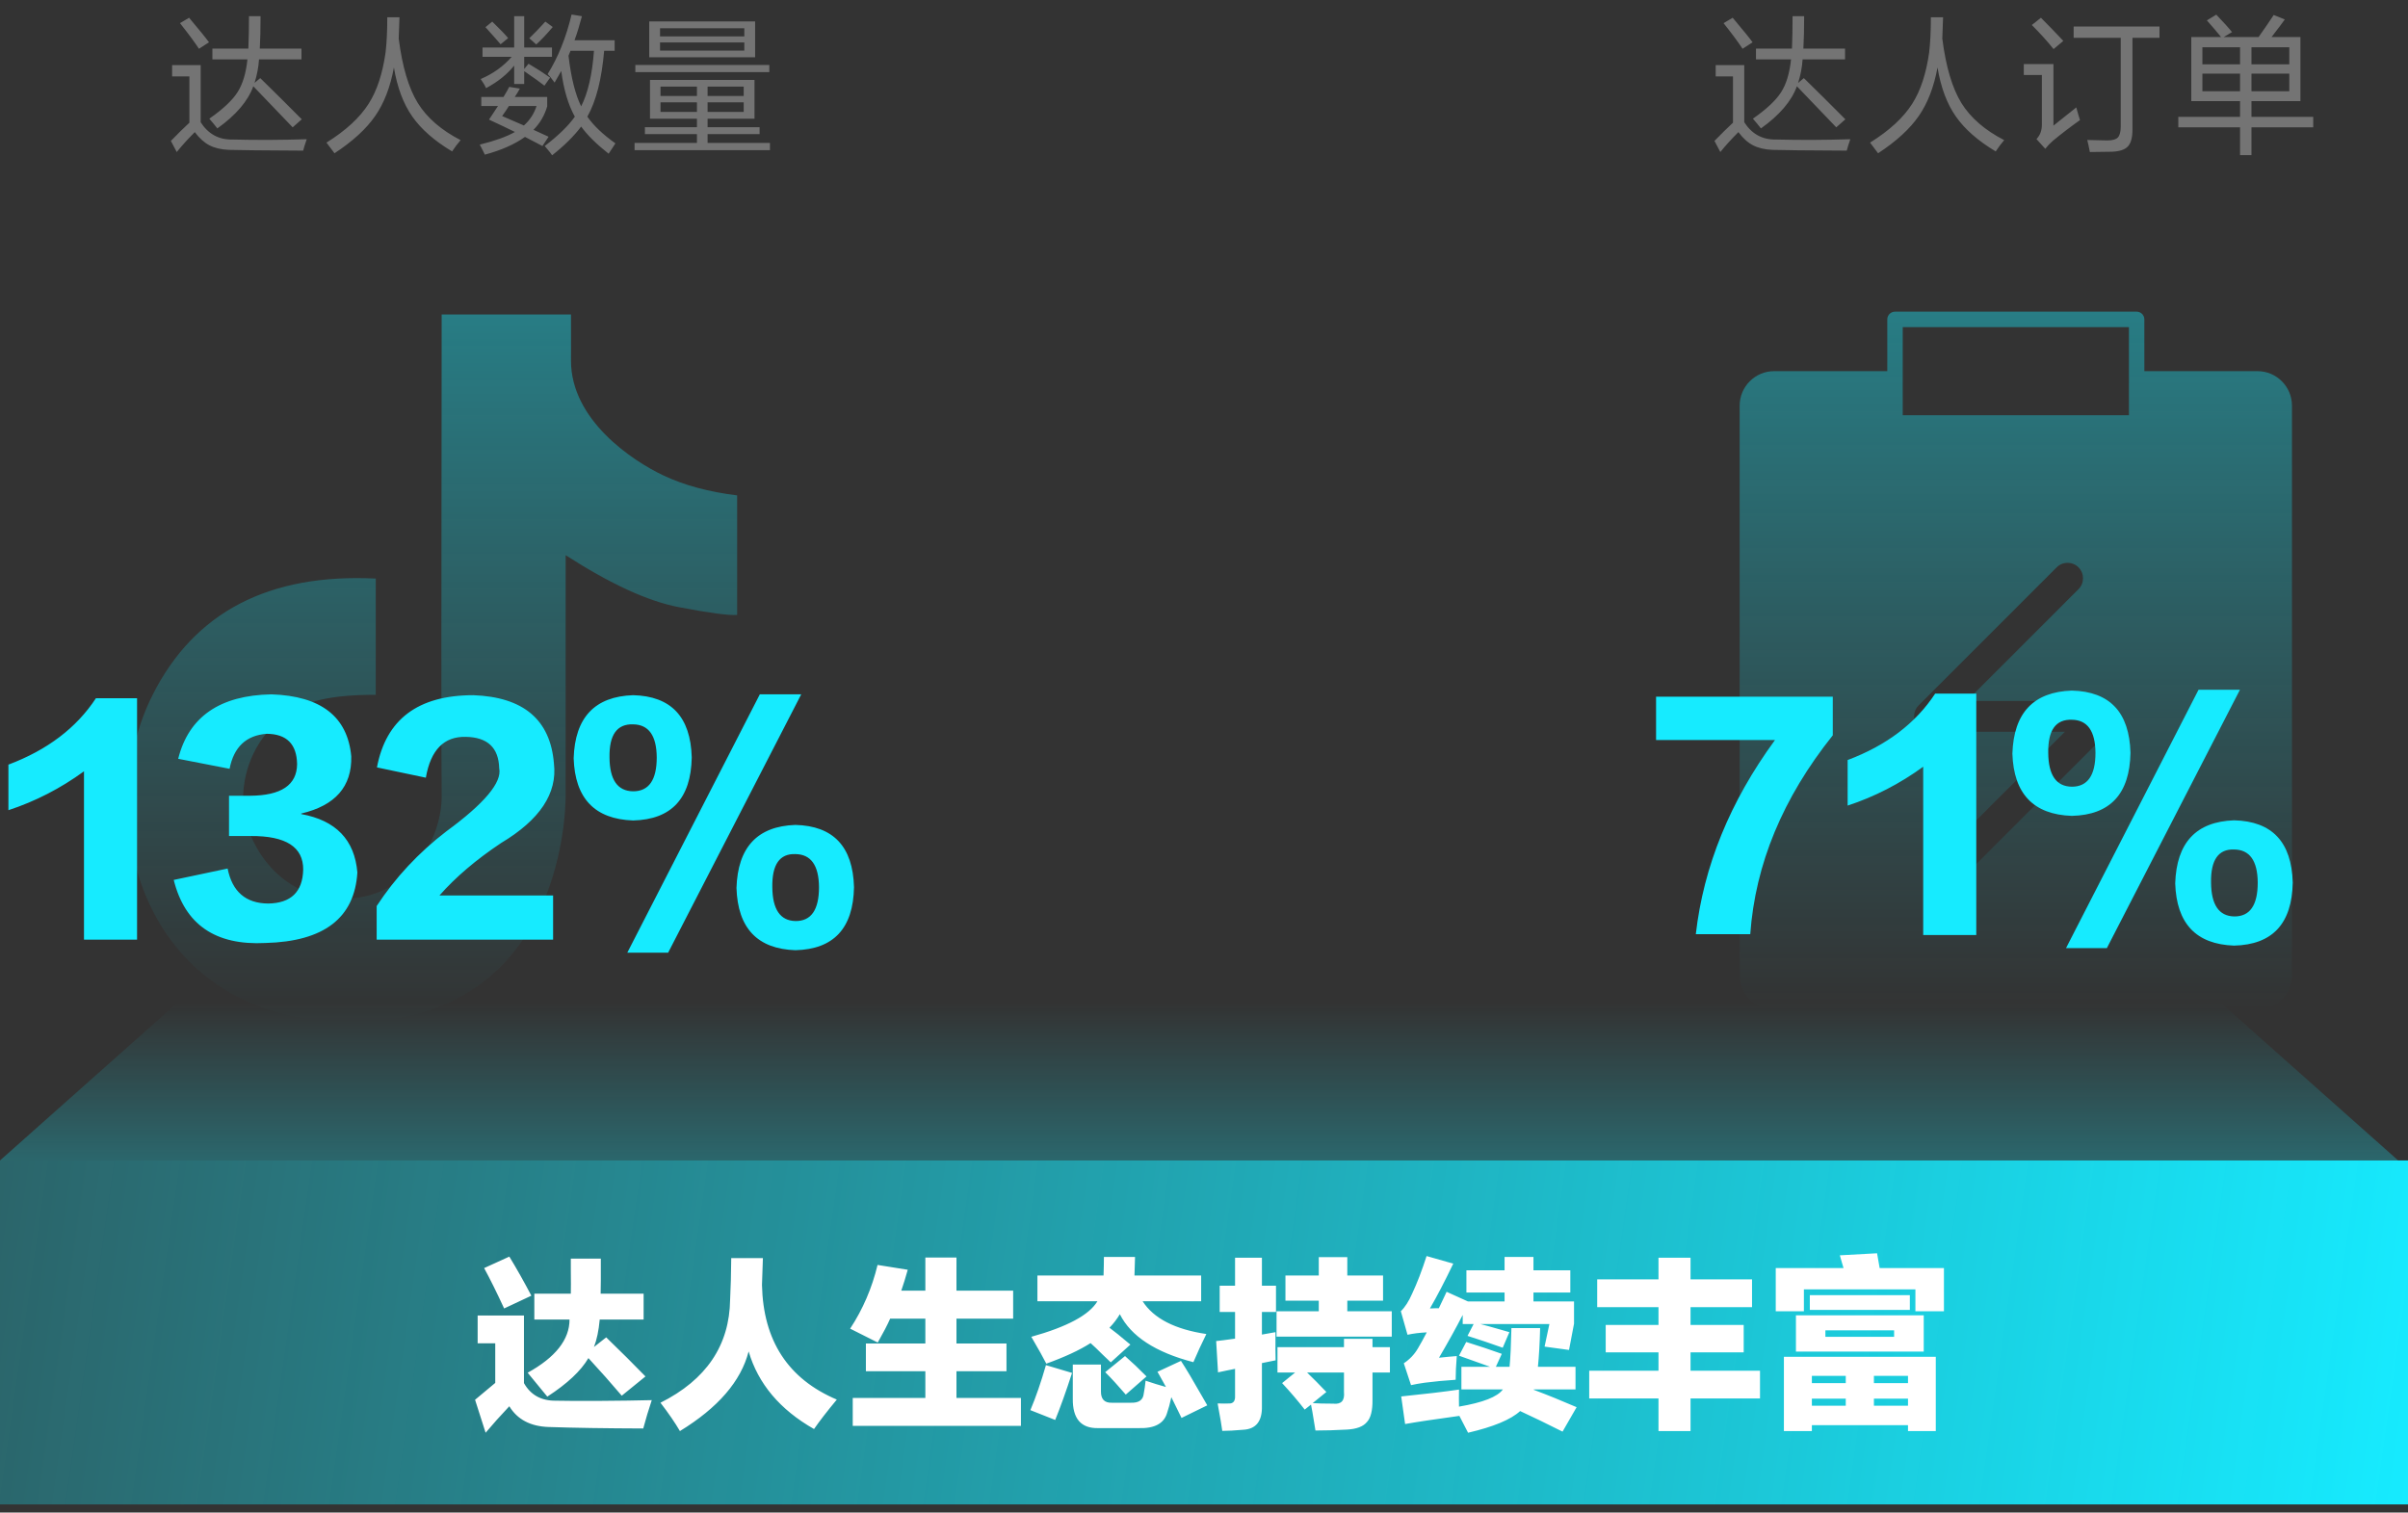 <svg width="156" height="98" viewBox="0 0 156 98" fill="none" xmlns="http://www.w3.org/2000/svg">
<rect x="0" y="0" width="156" height="98" fill="#333333" stroke="none"/>
<path d="M24.343 37.486C17.413 37.146 12.595 39.657 9.89 45.018C5.834 53.061 9.186 66.22 22.72 66.22C36.253 66.22 36.645 52.932 36.645 51.54C36.645 50.612 36.645 45.422 36.645 35.972C39.539 37.835 41.98 38.957 43.967 39.337C45.953 39.717 47.216 39.885 47.755 39.842V32.097C45.918 31.872 44.329 31.443 42.988 30.81C40.978 29.861 36.99 27.226 36.99 23.364C36.993 23.383 36.993 22.387 36.99 20.375H28.613C28.588 39.291 28.588 49.679 28.613 51.54C28.65 54.331 26.519 58.236 22.198 58.236C17.877 58.236 15.746 54.334 15.746 51.818C15.746 50.277 16.267 48.044 18.42 46.391C19.696 45.41 21.468 45.018 24.343 45.018C24.343 44.115 24.343 41.604 24.343 37.486Z" fill="url(#paint0_linear_982_61447)"/>
<path d="M8.879 60.882H5.441V49.974C3.929 51.078 2.297 51.918 0.545 52.494V49.542C3.065 48.594 4.955 47.16 6.215 45.24H8.879V60.882ZM11.255 57.012L14.746 56.274C15.046 57.774 15.922 58.53 17.375 58.542C18.851 58.518 19.607 57.786 19.642 56.346C19.654 54.882 18.526 54.156 16.259 54.168H14.836V51.558H16.204C18.221 51.546 19.235 50.862 19.247 49.506C19.223 48.21 18.569 47.556 17.285 47.544C15.953 47.64 15.149 48.396 14.873 49.812L11.543 49.164C12.226 46.44 14.242 45.048 17.59 44.988C20.794 45.096 22.517 46.434 22.756 49.002C22.805 50.958 21.724 52.194 19.517 52.71V52.746C21.761 53.154 22.973 54.414 23.152 56.526C22.973 59.478 20.986 61.002 17.195 61.098C13.954 61.266 11.975 59.904 11.255 57.012ZM28.47 58.02H35.832V60.882H24.402V58.704C25.614 56.856 27.12 55.242 28.92 53.862C31.392 52.05 32.532 50.688 32.34 49.776C32.304 48.444 31.584 47.766 30.18 47.742C28.764 47.706 27.9 48.588 27.588 50.388L24.42 49.722C25.008 46.602 27.09 45.042 30.666 45.042C33.918 45.162 35.658 46.638 35.886 49.47C36.114 51.402 34.974 53.118 32.466 54.618C30.846 55.698 29.514 56.832 28.47 58.02ZM43.284 61.728L51.906 44.988H49.224L40.638 61.728H43.284ZM44.814 49.074C44.766 51.738 43.5 53.1 41.016 53.16C38.532 53.076 37.248 51.732 37.164 49.128C37.248 46.488 38.532 45.126 41.016 45.042C43.476 45.102 44.742 46.446 44.814 49.074ZM42.546 49.074C42.534 47.658 42.024 46.944 41.016 46.932C39.972 46.896 39.462 47.61 39.486 49.074C39.498 50.526 40.008 51.258 41.016 51.27C42.036 51.27 42.546 50.538 42.546 49.074ZM55.326 57.48C55.278 60.144 54.012 61.506 51.528 61.566C49.068 61.482 47.796 60.138 47.712 57.534C47.796 54.894 49.068 53.532 51.528 53.448C53.988 53.508 55.254 54.852 55.326 57.48ZM53.058 57.48C53.046 56.064 52.536 55.35 51.528 55.338C50.508 55.302 50.01 56.016 50.034 57.48C50.046 58.92 50.544 59.652 51.528 59.676C52.548 59.688 53.058 58.956 53.058 57.48Z" fill="#16EBFF"/>
<path d="M13.76 3.85V3.15H16.09C16.117 2.543 16.13 1.843 16.13 1.05H16.88C16.88 1.883 16.863 2.583 16.83 3.15H19.53V3.85H16.78C16.747 4.357 16.65 4.863 16.49 5.37L16.86 5.06C17.767 5.947 18.663 6.837 19.55 7.73L18.96 8.25C18.113 7.363 17.263 6.477 16.41 5.59C16.063 6.55 15.287 7.46 14.08 8.32C13.92 8.113 13.747 7.903 13.56 7.69C14.447 7.07 15.057 6.497 15.39 5.97C15.723 5.45 15.937 4.743 16.03 3.85H13.76ZM11.45 9.85L11.07 9.13C11.53 8.657 11.93 8.263 12.27 7.95V4.95H11.15V4.22H13V7.92C13.493 8.687 14.18 9.06 15.06 9.04C16.627 9.08 18.23 9.073 19.87 9.02C19.743 9.393 19.667 9.64 19.64 9.76C17.053 9.747 15.45 9.73 14.83 9.71C14.33 9.69 13.907 9.59 13.56 9.41C13.227 9.237 12.913 8.953 12.62 8.56C12.173 9.007 11.783 9.437 11.45 9.85ZM12.89 3.16C12.61 2.733 12.2 2.18 11.66 1.5L12.25 1.15C12.917 1.943 13.347 2.473 13.54 2.74L12.89 3.16ZM29.29 9.81C28.15 9.13 27.29 8.377 26.71 7.55C26.13 6.723 25.733 5.663 25.52 4.37C25.287 5.637 24.883 6.683 24.31 7.51C23.73 8.35 22.85 9.157 21.67 9.93C21.59 9.817 21.417 9.587 21.15 9.24C22.403 8.46 23.317 7.617 23.89 6.71C24.423 5.87 24.787 4.763 24.98 3.39C25.053 2.757 25.09 2 25.09 1.12H25.88C25.86 1.767 25.843 2.227 25.83 2.5C26.063 4.327 26.477 5.72 27.07 6.68C27.663 7.633 28.587 8.433 29.84 9.08C29.633 9.32 29.45 9.563 29.29 9.81ZM35.93 5.35C35.73 5.077 35.58 4.893 35.48 4.8C36.16 3.707 36.677 2.42 37.03 0.94L37.7 1.05C37.56 1.59 37.4 2.11 37.22 2.61H39.82V3.29H39.14C38.98 5.137 38.617 6.56 38.05 7.56C38.457 8.14 39.063 8.717 39.87 9.29C39.603 9.69 39.457 9.913 39.43 9.96C38.637 9.333 38.043 8.747 37.65 8.2C37.183 8.82 36.557 9.44 35.77 10.06C35.717 9.973 35.557 9.773 35.29 9.46C36.177 8.78 36.827 8.147 37.24 7.56C36.813 6.793 36.52 5.807 36.36 4.6C36.173 4.933 36.03 5.183 35.93 5.35ZM31.41 10.02C31.33 9.847 31.22 9.63 31.08 9.37C32.06 9.13 32.82 8.857 33.36 8.55C32.913 8.33 32.353 8.063 31.68 7.75L32.26 6.87H31.18V6.28H32.62C32.787 6.007 32.91 5.79 32.99 5.63L33.68 5.74C33.573 5.933 33.463 6.113 33.35 6.28H35.45V6.89C35.277 7.483 34.98 7.99 34.56 8.41L35.54 8.86L35.14 9.46L34.01 8.87C33.343 9.35 32.477 9.733 31.41 10.02ZM31.26 3.68V3.08H33.31V1.05H33.96V3.08H35.76V3.68H33.96V4.47L34.24 4.13C34.72 4.41 35.187 4.71 35.64 5.03L35.27 5.55C35.077 5.39 34.64 5.077 33.96 4.61V5.44H33.31V4.25C32.857 4.817 32.25 5.303 31.49 5.71C31.417 5.543 31.3 5.347 31.14 5.12C31.94 4.78 32.61 4.3 33.15 3.68H31.26ZM36.83 3.61C36.997 5.03 37.27 6.123 37.65 6.89C38.09 6.023 38.367 4.823 38.48 3.29H36.96C36.92 3.403 36.877 3.51 36.83 3.61ZM32.53 7.52C32.91 7.68 33.38 7.883 33.94 8.13C34.327 7.783 34.6 7.363 34.76 6.87H32.97C32.817 7.11 32.67 7.327 32.53 7.52ZM34.74 2.88L34.29 2.48C34.563 2.22 34.91 1.86 35.33 1.4L35.81 1.75C35.39 2.243 35.033 2.62 34.74 2.88ZM32.43 2.87C32.27 2.677 31.943 2.307 31.45 1.76L31.89 1.4C32.417 1.913 32.76 2.27 32.92 2.47L32.43 2.87ZM42.11 7.69V5.18H48.88V7.69H45.84V8.24H49.21V8.69H45.84V9.26H49.88V9.73H41.11V9.26H45.15V8.69H41.78V8.24H45.15V7.69H42.11ZM42.06 3.71V1.39H48.92V3.71H42.06ZM41.16 4.67V4.21H49.84V4.67H41.16ZM42.76 2.75V3.28H48.22V2.75H42.76ZM42.76 1.83V2.36H48.22V1.83H42.76ZM42.79 5.61V6.22H45.15V5.61H42.79ZM42.79 6.63V7.25H45.15V6.63H42.79ZM48.18 5.61H45.84V6.22H48.18V5.61ZM45.84 6.63V7.25H48.18V6.63H45.84Z" fill="#747474"/>
<path fill-rule="evenodd" clip-rule="evenodd" d="M122.266 20.694C122.266 20.418 122.489 20.194 122.766 20.194H138.42C138.696 20.194 138.92 20.418 138.92 20.694V24.048H140.712H146.247C147.482 24.048 148.483 25.05 148.483 26.285V63.184C148.483 64.419 147.482 65.421 146.247 65.421H114.938C113.703 65.421 112.702 64.419 112.702 63.184V26.285C112.702 25.05 113.703 24.048 114.938 24.048H121.647H122.266V20.694ZM123.266 21.194V26.903H137.92V21.194H123.266ZM134.654 38.173C135.044 37.783 135.044 37.15 134.654 36.759C134.263 36.369 133.63 36.369 133.24 36.759L124.295 45.706C124.009 45.992 123.923 46.422 124.078 46.796C124.233 47.169 124.597 47.413 125.002 47.413H133.773L126.532 54.652C126.141 55.042 126.141 55.675 126.531 56.066C126.922 56.457 127.555 56.457 127.946 56.066L136.895 47.12C137.181 46.834 137.267 46.404 137.112 46.031C136.957 45.657 136.593 45.413 136.188 45.413H127.416L134.654 38.173Z" fill="url(#paint1_linear_982_61447)"/>
<path d="M113.389 60.53H109.861C110.365 56.126 112.075 51.932 114.991 47.948H107.287V45.14H118.735V47.642C115.495 51.698 113.713 55.994 113.389 60.53ZM128.031 60.584H124.593V49.676C123.081 50.78 121.449 51.62 119.697 52.196V49.244C122.217 48.296 124.107 46.862 125.367 44.942H128.031V60.584ZM136.491 61.43L145.113 44.69H142.431L133.845 61.43H136.491ZM138.021 48.776C137.973 51.44 136.707 52.802 134.223 52.862C131.739 52.778 130.455 51.434 130.371 48.83C130.455 46.19 131.739 44.828 134.223 44.744C136.683 44.804 137.949 46.148 138.021 48.776ZM135.753 48.776C135.741 47.36 135.231 46.646 134.223 46.634C133.179 46.598 132.669 47.312 132.693 48.776C132.705 50.228 133.215 50.96 134.223 50.972C135.243 50.972 135.753 50.24 135.753 48.776ZM148.533 57.182C148.485 59.846 147.219 61.208 144.735 61.268C142.275 61.184 141.003 59.84 140.919 57.236C141.003 54.596 142.275 53.234 144.735 53.15C147.195 53.21 148.461 54.554 148.533 57.182ZM146.265 57.182C146.253 55.766 145.743 55.052 144.735 55.04C143.715 55.004 143.217 55.718 143.241 57.182C143.253 58.622 143.751 59.354 144.735 59.378C145.755 59.39 146.265 58.658 146.265 57.182Z" fill="#16EBFF"/>
<path d="M113.76 3.85V3.15H116.09C116.117 2.543 116.13 1.843 116.13 1.05H116.88C116.88 1.883 116.863 2.583 116.83 3.15H119.53V3.85H116.78C116.747 4.357 116.65 4.863 116.49 5.37L116.86 5.06C117.767 5.947 118.663 6.837 119.55 7.73L118.96 8.25C118.113 7.363 117.263 6.477 116.41 5.59C116.063 6.55 115.287 7.46 114.08 8.32C113.92 8.113 113.747 7.903 113.56 7.69C114.447 7.07 115.057 6.497 115.39 5.97C115.723 5.45 115.937 4.743 116.03 3.85H113.76ZM111.45 9.85L111.07 9.13C111.53 8.657 111.93 8.263 112.27 7.95V4.95H111.15V4.22H113V7.92C113.493 8.687 114.18 9.06 115.06 9.04C116.627 9.08 118.23 9.073 119.87 9.02C119.743 9.393 119.667 9.64 119.64 9.76C117.053 9.747 115.45 9.73 114.83 9.71C114.33 9.69 113.907 9.59 113.56 9.41C113.227 9.237 112.913 8.953 112.62 8.56C112.173 9.007 111.783 9.437 111.45 9.85ZM112.89 3.16C112.61 2.733 112.2 2.18 111.66 1.5L112.25 1.15C112.917 1.943 113.347 2.473 113.54 2.74L112.89 3.16ZM129.29 9.81C128.15 9.13 127.29 8.377 126.71 7.55C126.13 6.723 125.733 5.663 125.52 4.37C125.287 5.637 124.883 6.683 124.31 7.51C123.73 8.35 122.85 9.157 121.67 9.93C121.59 9.817 121.417 9.587 121.15 9.24C122.403 8.46 123.317 7.617 123.89 6.71C124.423 5.87 124.787 4.763 124.98 3.39C125.053 2.757 125.09 2 125.09 1.12H125.88C125.86 1.767 125.843 2.227 125.83 2.5C126.063 4.327 126.477 5.72 127.07 6.68C127.663 7.633 128.587 8.433 129.84 9.08C129.633 9.32 129.45 9.563 129.29 9.81ZM134.34 2.45V1.72H139.9V2.45H138.15V8.4C138.15 8.907 138.053 9.267 137.86 9.48C137.667 9.693 137.323 9.81 136.83 9.83C136.257 9.843 135.777 9.85 135.39 9.85C135.323 9.503 135.267 9.243 135.22 9.07C135.92 9.09 136.353 9.1 136.52 9.1C136.853 9.1 137.08 9.037 137.2 8.91C137.327 8.777 137.39 8.54 137.39 8.2V2.45H134.34ZM132.5 9.64L131.93 9.01C132.163 8.77 132.28 8.463 132.28 8.09V4.86H131.11V4.15H133.03V8.14C133.73 7.587 134.223 7.193 134.51 6.96C134.59 7.26 134.67 7.533 134.75 7.78C134.13 8.22 133.55 8.663 133.01 9.11C132.81 9.283 132.64 9.46 132.5 9.64ZM133.04 3.18C132.633 2.673 132.163 2.153 131.63 1.62L132.22 1.15C132.673 1.603 133.157 2.103 133.67 2.65L133.04 3.18ZM141.96 6.55V2.4H143.89C143.65 2.1 143.343 1.74 142.97 1.32L143.58 0.95C144.053 1.443 144.393 1.82 144.6 2.08L144.06 2.4H146.32C146.667 1.913 146.993 1.437 147.3 0.97L148.02 1.26C147.88 1.46 147.593 1.84 147.16 2.4H149.03V6.55H145.86V7.57H149.86V8.25H145.86V10.05H145.12V8.25H141.12V7.57H145.12V6.55H141.96ZM145.86 4.77V5.91H148.31V4.77H145.86ZM142.68 4.77V5.91H145.12V4.77H142.68ZM148.31 3.06H145.86V4.17H148.31V3.06ZM142.68 3.06V4.17H145.12V3.06H142.68Z" fill="#747474"/>
<rect y="75.188" width="156" height="22.286" fill="url(#paint2_linear_982_61447)"/>
<path fill-rule="evenodd" clip-rule="evenodd" d="M77.682 65H143.902L155.363 75.188H77.682L0 75.188L11.461 65L77.682 65Z" fill="url(#paint3_linear_982_61447)"/>
<path d="M39.272 86.65C40.2 87.546 41.048 88.39 41.816 89.182L40.28 90.43C39.608 89.638 38.888 88.826 38.12 87.994C37.632 88.826 36.744 89.658 35.456 90.49C35.176 90.154 34.752 89.638 34.184 88.942C35.992 87.942 36.896 86.794 36.896 85.498H34.616V83.818H36.98C36.988 83.49 36.988 82.982 36.98 82.294C36.98 81.958 36.98 81.71 36.98 81.55H38.924C38.924 82.23 38.924 82.702 38.924 82.966C38.924 83.294 38.92 83.578 38.912 83.818H41.696V85.498H38.852C38.788 86.21 38.664 86.802 38.48 87.274L39.272 86.65ZM35.996 90.754C36.684 90.77 37.656 90.774 38.912 90.766C40.136 90.758 41.24 90.742 42.224 90.718C42.016 91.342 41.832 91.954 41.672 92.554C39.232 92.546 37.188 92.514 35.54 92.458C34.364 92.418 33.516 91.97 32.996 91.114C32.428 91.714 31.916 92.286 31.46 92.83L30.776 90.694C31.224 90.318 31.66 89.954 32.084 89.602V87.034H30.944V85.234H33.944V89.614C34.376 90.382 35.06 90.762 35.996 90.754ZM32.996 81.418C33.46 82.178 33.936 83.022 34.424 83.95L32.66 84.778C32.18 83.738 31.748 82.866 31.364 82.162L32.996 81.418ZM47.372 81.514H49.424C49.408 82.09 49.388 82.67 49.364 83.254C49.444 86.87 51.06 89.346 54.212 90.682C53.588 91.434 53.096 92.07 52.736 92.59C50.528 91.334 49.116 89.658 48.5 87.562C48.004 89.49 46.52 91.21 44.048 92.722C43.736 92.186 43.316 91.574 42.788 90.886C45.756 89.398 47.26 87.17 47.3 84.202C47.34 83.442 47.364 82.546 47.372 81.514ZM55.244 90.574H59.948V88.846H56.096V87.046H59.948V85.438H57.668C57.492 85.838 57.224 86.354 56.864 86.986C56.224 86.658 55.628 86.358 55.076 86.086C55.9 84.83 56.492 83.454 56.852 81.958L58.808 82.27C58.672 82.758 58.532 83.21 58.388 83.626H59.948V81.478H61.964V83.626H65.636V85.438H61.964V87.046H65.204V88.846H61.964V90.574H66.14V92.386H55.244V90.574ZM73.532 81.442C73.524 81.898 73.512 82.298 73.496 82.642H77.816V84.31H74.024C74.736 85.422 76.112 86.13 78.152 86.434C77.84 87.066 77.56 87.674 77.312 88.258C74.856 87.618 73.268 86.582 72.548 85.15C72.364 85.462 72.14 85.754 71.876 86.026C72.18 86.25 72.592 86.582 73.112 87.022C73.168 87.062 73.208 87.094 73.232 87.118L71.96 88.27C71.84 88.158 71.672 87.998 71.456 87.79C71.112 87.446 70.844 87.19 70.652 87.022C69.94 87.478 68.984 87.922 67.784 88.354C67.608 88.002 67.284 87.422 66.812 86.614C69.14 85.966 70.568 85.198 71.096 84.31H67.208V82.642H71.492C71.508 82.17 71.516 81.77 71.516 81.442H73.532ZM74.984 88.882L76.508 88.174C76.852 88.702 77.312 89.474 77.888 90.49C78.032 90.746 78.14 90.934 78.212 91.054L76.544 91.87C76.392 91.558 76.172 91.11 75.884 90.526C75.796 90.934 75.708 91.262 75.62 91.51C75.428 92.222 74.812 92.562 73.772 92.53H71.144C70.032 92.554 69.484 91.918 69.5 90.622V88.414H71.324V90.142C71.316 90.654 71.552 90.902 72.032 90.886H73.232C73.768 90.91 74.056 90.714 74.096 90.298C74.144 90.05 74.184 89.77 74.216 89.458C74.688 89.618 75.128 89.754 75.536 89.866C75.448 89.698 75.308 89.446 75.116 89.11C75.06 89.006 75.016 88.93 74.984 88.882ZM66.752 91.366C67.104 90.534 67.44 89.562 67.76 88.45L69.452 88.954C69.052 90.186 68.688 91.202 68.36 92.002L66.752 91.366ZM71.6 88.906L72.884 87.862C73.324 88.246 73.788 88.686 74.276 89.182L72.932 90.358C72.452 89.798 72.008 89.314 71.6 88.906ZM87.068 86.746H88.916V87.286H90.044V88.93H88.916V90.694C88.924 91.39 88.804 91.87 88.556 92.134C88.316 92.43 87.88 92.594 87.248 92.626C86.528 92.666 85.852 92.686 85.22 92.686C85.204 92.598 85.18 92.45 85.148 92.242C85.052 91.634 84.98 91.222 84.932 91.006L84.524 91.33C84.084 90.762 83.596 90.19 83.06 89.614L83.9 88.93H82.76V87.286H87.068V86.746ZM81.752 81.49V83.302H82.664V85.006H81.752V86.47C82.04 86.422 82.332 86.37 82.628 86.314C82.628 86.834 82.628 87.206 82.628 87.43C82.628 87.702 82.632 87.938 82.64 88.138C82.616 88.146 82.556 88.158 82.46 88.174C82.204 88.23 81.968 88.278 81.752 88.318V91.102C81.776 92.086 81.368 92.598 80.528 92.638C79.984 92.686 79.536 92.71 79.184 92.71C79.136 92.35 79.052 91.85 78.932 91.21C78.908 91.082 78.892 90.99 78.884 90.934C78.908 90.934 78.952 90.934 79.016 90.934C79.208 90.942 79.408 90.942 79.616 90.934C79.896 90.942 80.028 90.778 80.012 90.442V88.69C79.9 88.714 79.72 88.75 79.472 88.798C79.224 88.854 79.036 88.894 78.908 88.918L78.788 86.89C79.036 86.866 79.412 86.818 79.916 86.746C79.956 86.738 79.988 86.734 80.012 86.734V85.006H79.016V83.302H80.012V81.49H81.752ZM82.7 84.958H85.436V84.274H83.276V82.642H85.436V81.454H87.284V82.642H89.6V84.274H87.284V84.958H90.164V86.602H82.7V84.958ZM85.928 90.19L85.04 90.91C85.352 90.934 85.796 90.946 86.372 90.946C86.892 91.002 87.124 90.75 87.068 90.19V88.93H84.68C85.056 89.29 85.472 89.71 85.928 90.19ZM92.636 84.778C92.708 84.778 92.812 84.774 92.948 84.766C93.068 84.766 93.156 84.766 93.212 84.766C93.292 84.606 93.408 84.362 93.56 84.034C93.632 83.882 93.684 83.77 93.716 83.698L95.096 84.322H97.472V83.746H95V82.306H97.472V81.442H99.344V82.306H101.732V83.746H99.344V84.322H101.972V85.762L101.648 87.466L100.064 87.25L100.376 85.786H95.9C96.212 85.866 96.66 85.99 97.244 86.158C97.476 86.222 97.656 86.274 97.784 86.314L97.352 87.322C96.592 87.05 95.832 86.794 95.072 86.554L95.468 85.786H94.76V85.198C94.328 86.038 93.816 86.962 93.224 87.97C93.584 87.93 93.968 87.894 94.376 87.862C94.328 88.454 94.304 88.966 94.304 89.398C93.576 89.446 92.904 89.51 92.288 89.59C91.952 89.638 91.66 89.69 91.412 89.746L90.944 88.33C91.328 88.074 91.632 87.754 91.856 87.37C92.04 87.058 92.232 86.71 92.432 86.326C91.96 86.35 91.544 86.402 91.184 86.482L90.752 84.958C91.024 84.694 91.268 84.314 91.484 83.818C91.804 83.138 92.116 82.326 92.42 81.382L94.148 81.874C93.596 83.026 93.092 83.994 92.636 84.778ZM94.988 86.95C95.788 87.198 96.556 87.454 97.292 87.718L96.908 88.558H97.796C97.852 87.99 97.892 87.154 97.916 86.05H99.776C99.752 87.026 99.704 87.862 99.632 88.558H102.068V90.022H99.368C99.368 90.022 99.368 90.026 99.368 90.034C99.36 90.034 99.356 90.038 99.356 90.046C100.252 90.382 101.18 90.758 102.14 91.174L101.228 92.758C100.212 92.246 99.296 91.802 98.48 91.426C97.88 91.978 96.756 92.446 95.108 92.83C95.068 92.758 95.004 92.634 94.916 92.458C94.756 92.146 94.632 91.906 94.544 91.738C92.912 91.962 91.74 92.138 91.028 92.266L90.776 90.478C92.28 90.326 93.528 90.178 94.52 90.034C94.512 90.434 94.512 90.802 94.52 91.138C96.072 90.874 97.02 90.502 97.364 90.022H94.676V88.558H96.536C96.384 88.502 96.16 88.422 95.864 88.318C95.272 88.102 94.824 87.942 94.52 87.838L94.988 86.95ZM103.472 82.894H107.444V81.49H109.52V82.894H113.504V84.694H109.52V85.846H112.964V87.622H109.52V88.81H114.02V90.61H109.52V92.722H107.444V90.61H102.956V88.81H107.444V87.622H104.024V85.846H107.444V84.694H103.472V82.894ZM115.568 92.722V87.91H125.408V92.722H123.608V92.338H117.38V92.722H115.568ZM116.864 84.958H115.04V82.162H119.432C119.408 82.066 119.368 81.93 119.312 81.754C119.256 81.57 119.216 81.43 119.192 81.334L121.604 81.202C121.644 81.426 121.7 81.746 121.772 82.162H125.936V84.958H124.088V83.542H116.864V84.958ZM116.348 85.222H124.628V87.574H116.348V85.222ZM123.728 83.914V84.874H117.248V83.914H123.728ZM122.708 86.614V86.194H118.256V86.614H122.708ZM123.608 89.146H121.4V89.614H123.608V89.146ZM117.38 89.146V89.614H119.576V89.146H117.38ZM121.4 90.622V91.078H123.608V90.622H121.4ZM117.38 90.622V91.078H119.576V90.622H117.38Z" fill="white"/>
<defs>
<linearGradient id="paint0_linear_982_61447" x1="28.016" y1="20.375" x2="28.016" y2="66.22" gradientUnits="userSpaceOnUse">
<stop stop-color="#16EBFF" stop-opacity="0.4"/>
<stop offset="1" stop-color="#16EBFF" stop-opacity="0"/>
</linearGradient>
<linearGradient id="paint1_linear_982_61447" x1="130.593" y1="20.194" x2="130.593" y2="65.421" gradientUnits="userSpaceOnUse">
<stop stop-color="#16EBFF" stop-opacity="0.4"/>
<stop offset="1" stop-color="#16EBFF" stop-opacity="0"/>
</linearGradient>
<linearGradient id="paint2_linear_982_61447" x1="0" y1="75.188" x2="156" y2="97.474" gradientUnits="userSpaceOnUse">
<stop stop-color="#16EBFF" stop-opacity="0.27"/>
<stop offset="1" stop-color="#16EBFF"/>
</linearGradient>
<linearGradient id="paint3_linear_982_61447" x1="77.682" y1="65" x2="77.682" y2="75.188" gradientUnits="userSpaceOnUse">
<stop stop-color="#16EBFF" stop-opacity="0"/>
<stop offset="1" stop-color="#16EBFF" stop-opacity="0.28"/>
</linearGradient>
</defs>
</svg>
